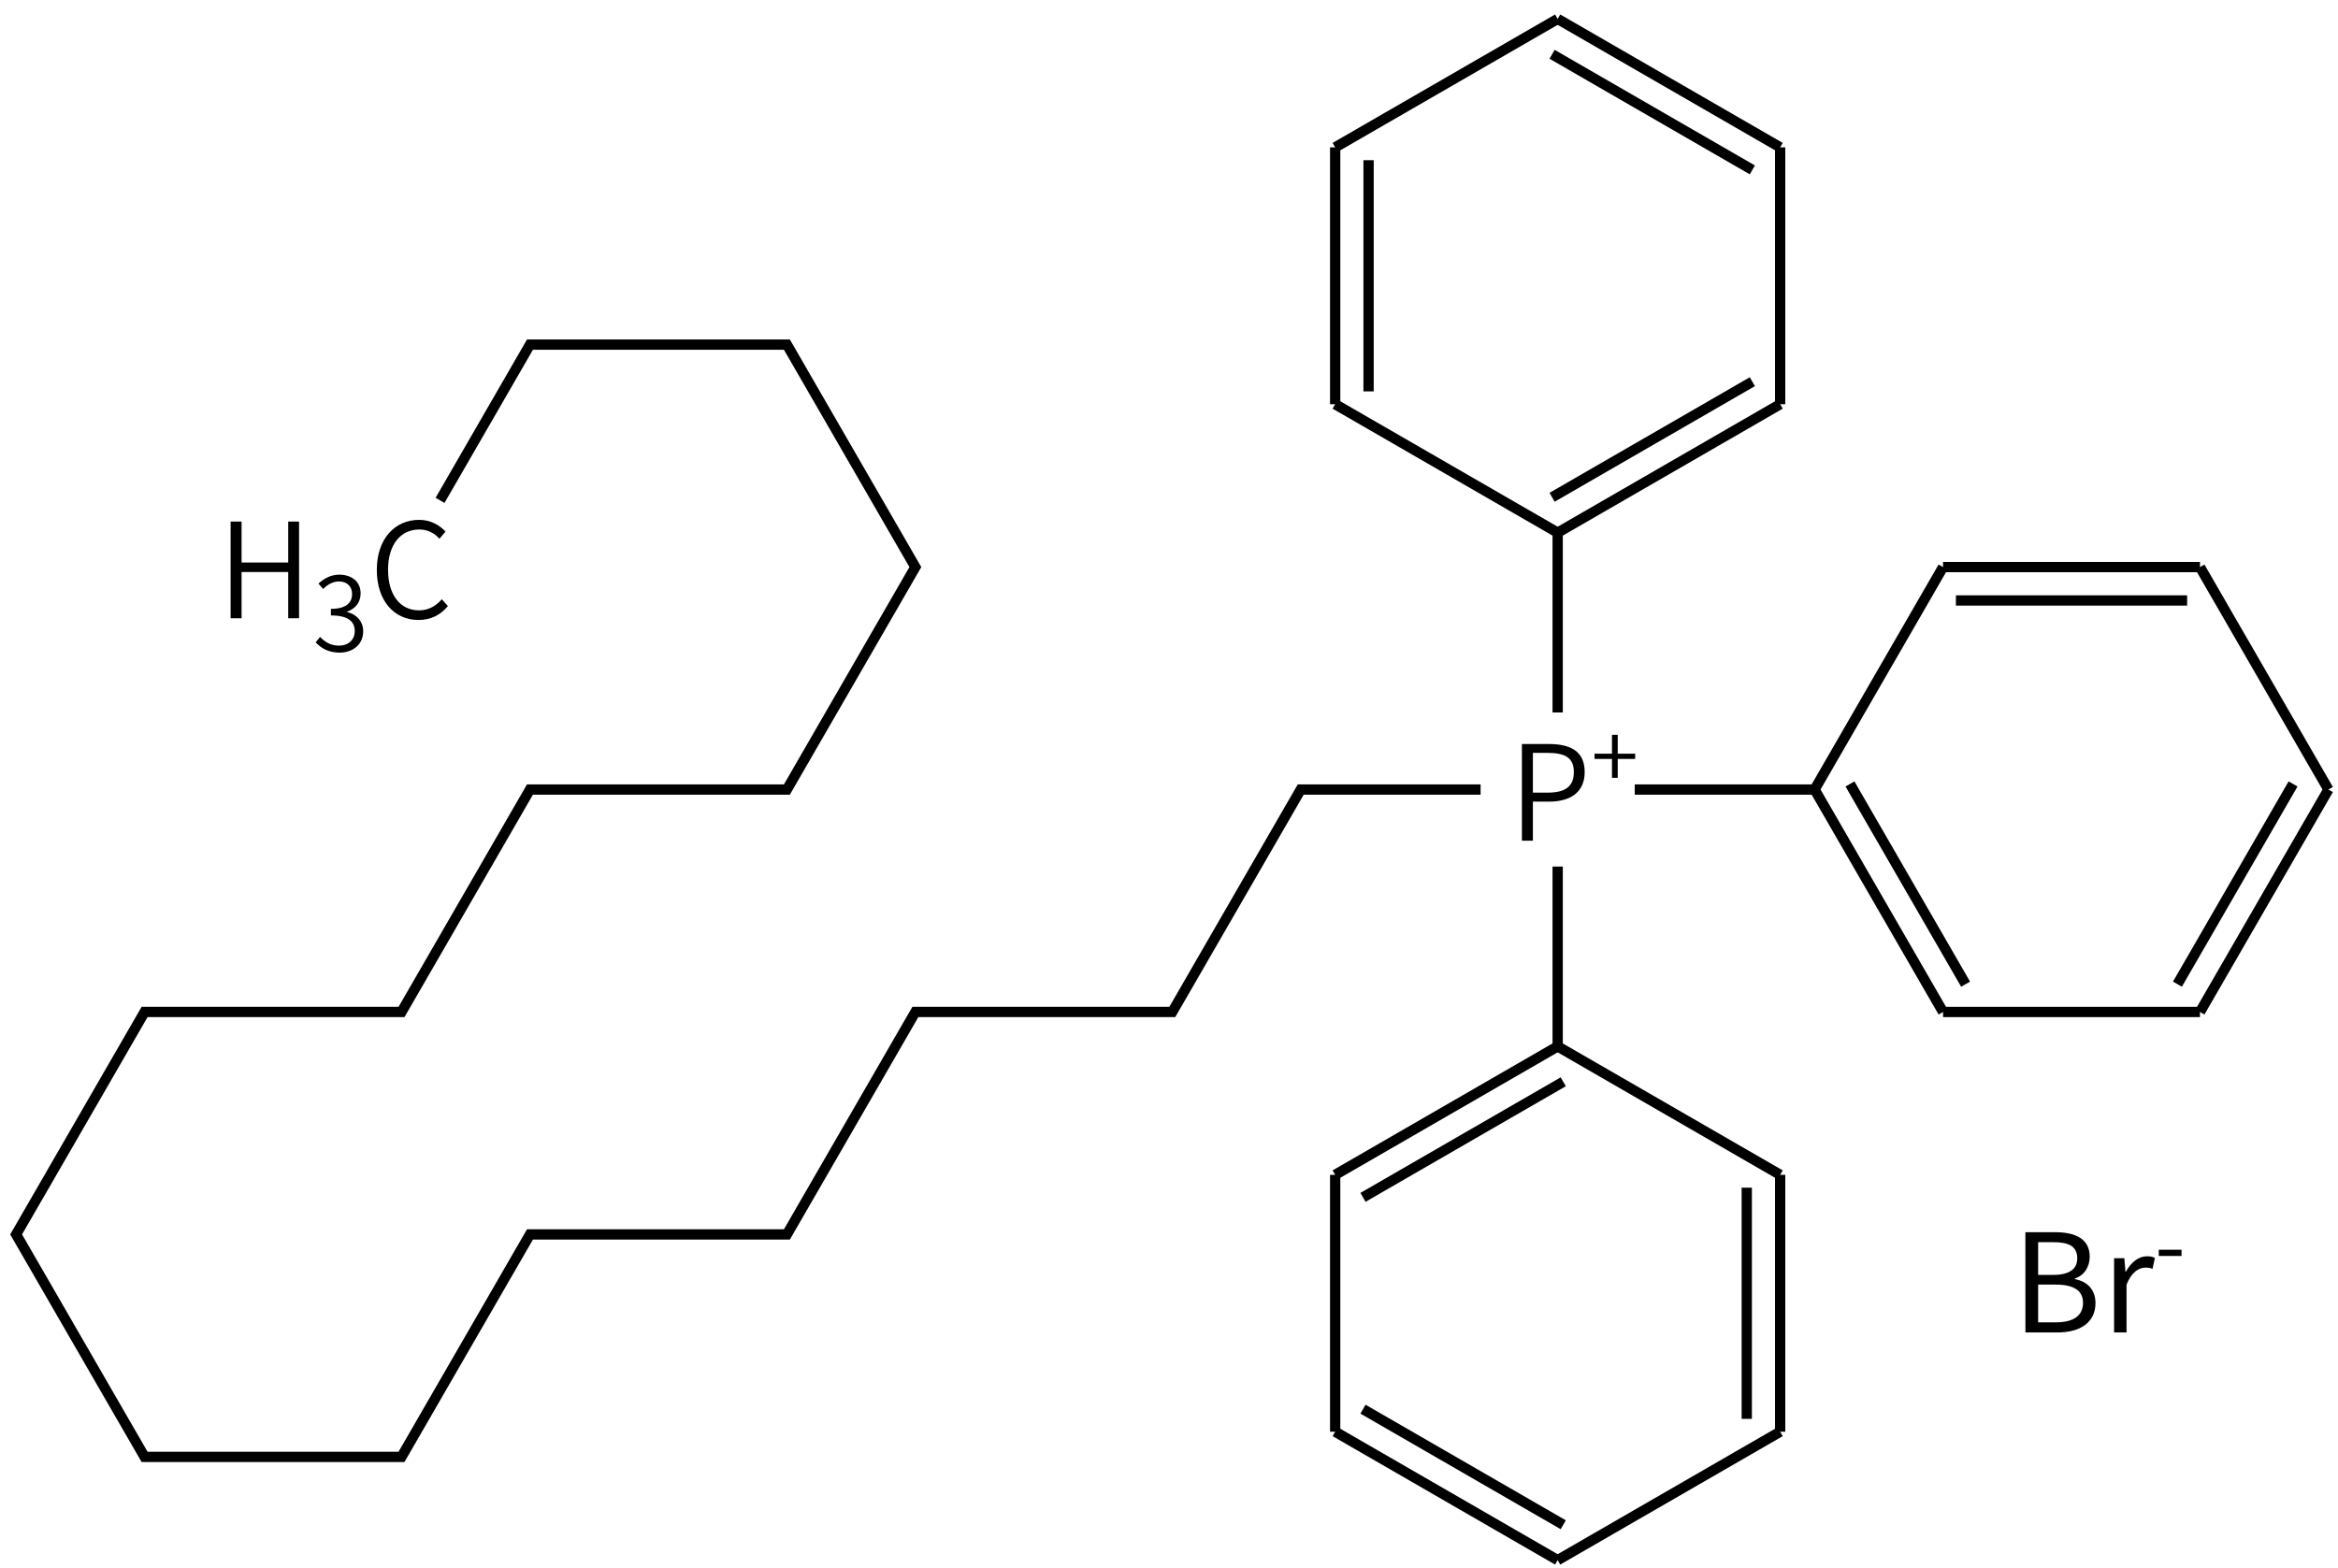 <svg height="214" viewBox="0 0 84.402 56.621" width="319" xmlns="http://www.w3.org/2000/svg"><g transform="matrix(.265 0 0 .265 -65.138 -30.587)"><g fill="none" stroke="#000" stroke-width="1.4"><path d="m458 233.5v24.5l30.31 17.5"/><path d="m488.31 275.5v35m-4.55-33.25v31.5"/><path d="m488.31 310.5-30.31 17.5"/><path d="m458 328-30.31-17.5m31.07 12.68-27.28-15.75"/><path d="m427.69 310.5v-35"/><path d="m427.69 275.5 30.31-17.5m-26.52 20.57 27.28-15.75"/><path d="m468.5 223h24.5l17.5-30.31"/><path d="m510.5 192.69h35m-33.25 4.55h31.5"/><path d="m545.5 192.69 17.5 30.31"/><path d="m563 223-17.5 30.31m12.68-31.07-15.75 27.28"/><path d="m545.5 253.31h-35"/><path d="m510.5 253.31-17.5-30.31m20.57 26.52-15.75-27.28"/><path d="m447.5 223h-24.5l-17.5 30.31h-35l-17.5 30.31h-35l-17.5 30.31h-35l-17.5-30.31 17.5-30.31h35l17.5-30.31h35l17.5-30.31-17.5-30.31h-35l-12.25 21.22"/><path d="m458 212.5v-24.5l-30.31-17.5"/><path d="m427.69 170.5v-35m4.55 33.25v-31.5"/><path d="m427.69 135.5 30.31-17.5"/><path d="m458 118 30.31 17.5m-31.07-12.68 27.28 15.75"/><path d="m488.31 135.5v35"/><path d="m488.31 170.5-30.31 17.5m26.52-20.57-27.28 15.75"/></g><path d="m453.13 229.975h1.494v-5.328h2.232c2.898 0 4.824-1.296 4.824-4.032 0-2.826-1.926-3.816-4.896-3.816h-3.654zm1.494-6.552v-5.418h1.944c2.412 0 3.636.63 3.636 2.61 0 1.962-1.152 2.808-3.564 2.808z"/><path d="m465.398 221.406h.784v-2.574h2.375v-.714h-2.375v-2.574h-.784v2.574h-2.375v.714h2.375z"/><path d="m277.219 199.665h1.494v-6.3h6.354v6.3h1.476v-13.176h-1.476v5.58h-6.354v-5.58h-1.494z"/><path d="m292.059 204.347c1.792 0 3.22-1.092 3.22-2.912 0-1.414-.98-2.338-2.184-2.618v-.056c1.092-.392 1.834-1.218 1.834-2.492 0-1.624-1.232-2.534-2.912-2.548-1.176.014-2.072.532-2.828 1.218l.63.742c.574-.588 1.316-1.022 2.156-1.036 1.106.014 1.792.686 1.792 1.708 0 1.148-.742 2.03-2.884 2.03v.896c2.38 0 3.248.854 3.248 2.128 0 1.218-.896 1.988-2.142 1.988-1.218 0-1.988-.574-2.59-1.19l-.588.742c.658.714 1.652 1.4 3.248 1.4z"/><path d="m302.806 199.899c1.71 0 2.988-.684 4.014-1.89l-.828-.936c-.864.972-1.836 1.512-3.114 1.512-2.592 0-4.212-2.142-4.212-5.544 0-3.384 1.692-5.472 4.266-5.472 1.152 0 2.052.504 2.736 1.26l.828-.972c-.756-.828-1.98-1.602-3.582-1.602-3.33 0-5.778 2.592-5.778 6.822 0 4.266 2.412 6.822 5.67 6.822z"/></g><g stroke-width=".265" transform="translate(31.878 -107.865)"><path d="m41.24 155.977h1.156c.81 0 1.373-.351 1.373-1.062 0-.494-.306-.78-.741-.864v-.025c.341-.109.533-.425.533-.785 0-.637-.509-.884-1.245-.884h-1.077zm.459-2.079v-1.18h.558c.563 0 .854.158.854.583 0 .365-.252.598-.874.598zm0 1.714v-1.363h.632c.632 0 .988.202.988.652 0 .489-.365.711-.988.711z" stroke-width=".265"/><path d="m44.441 155.977h.449v-1.724c.178-.459.454-.617.677-.617.109 0 .173.01.262.044l.084-.395c-.084-.044-.168-.059-.286-.059-.301 0-.573.217-.761.558h-.015l-.04-.489h-.37z" stroke-width=".265"/><path d="m46.054 153.215h.822v-.225h-.822z"/></g></svg>